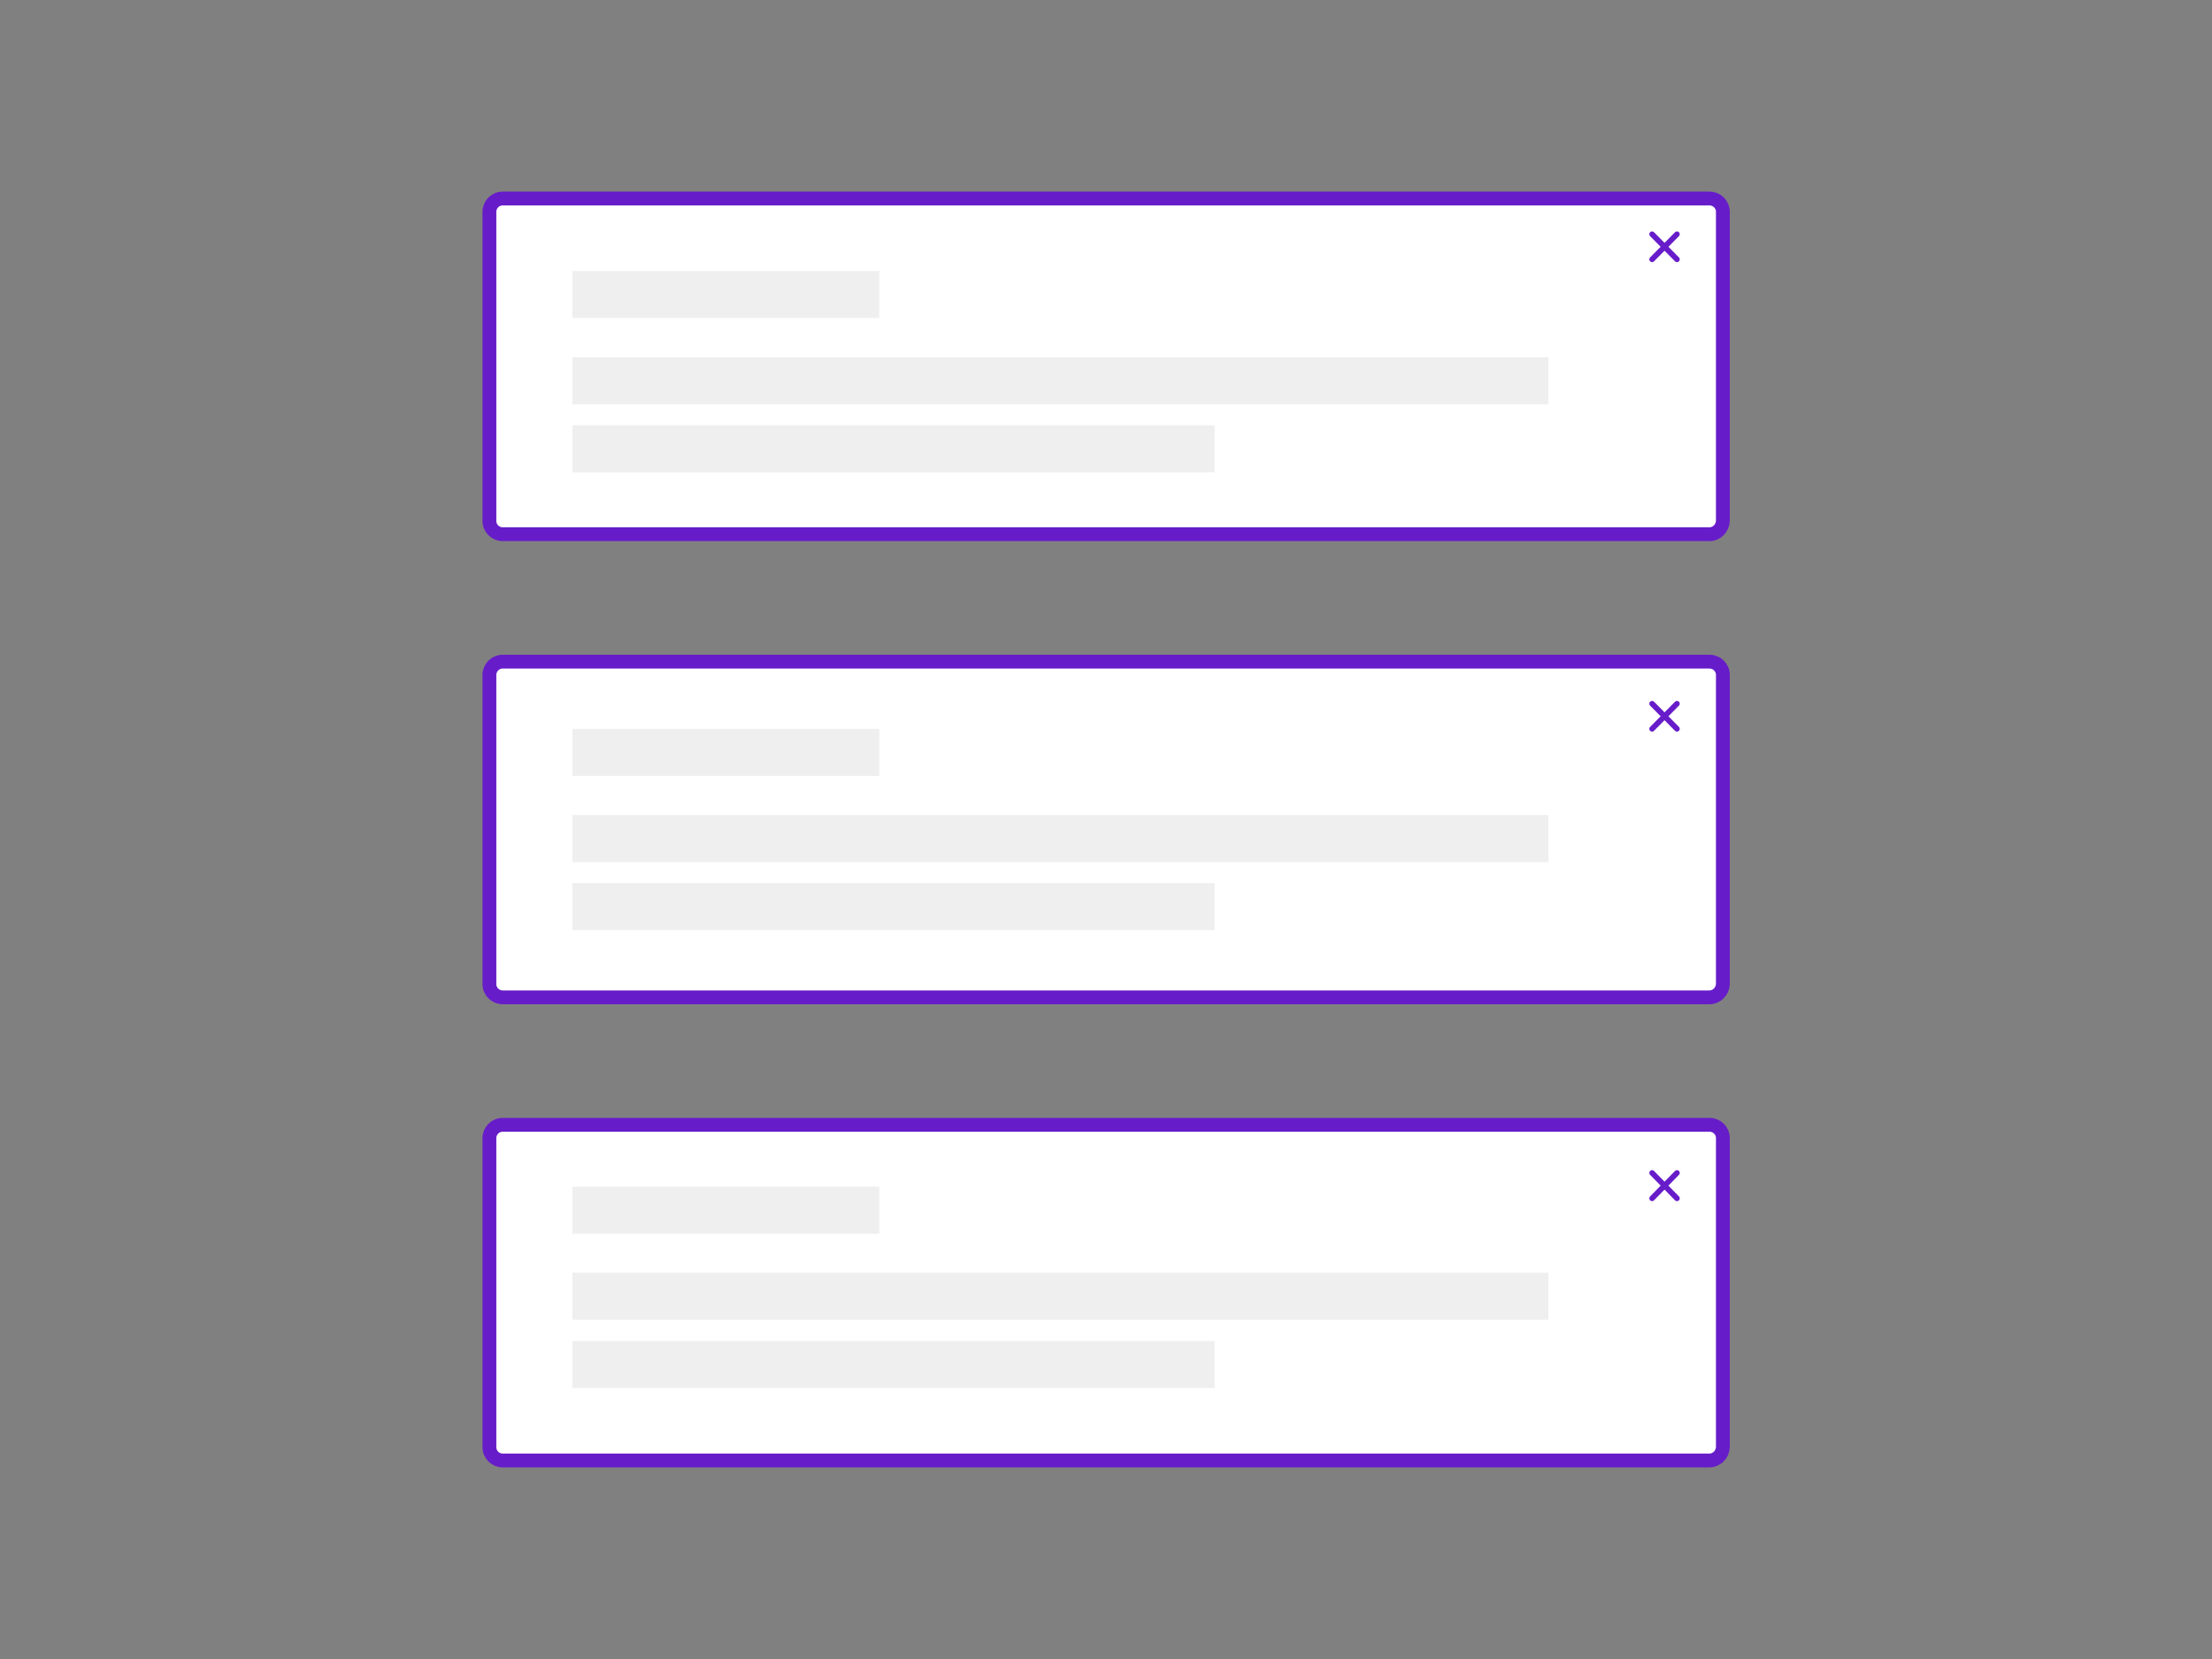 <?xml version="1.0" encoding="utf-8"?>
<!-- Generator: Adobe Illustrator 23.0.1, SVG Export Plug-In . SVG Version: 6.00 Build 0)  -->
<svg version="1.1" id="Calque_1" xmlns="http://www.w3.org/2000/svg" xmlns:xlink="http://www.w3.org/1999/xlink" x="0px" y="0px"
	 viewBox="0 0 800 600" style="enable-background:new 0 0 800 600;" xml:space="preserve">
<rect x="0" y="0" width="800" height="600" fill="#808080" stroke="none"/>
<style type="text/css">
	.st0{fill:#FFFFFF;stroke:#671CC9;stroke-width:5;stroke-miterlimit:10;}
	.st1{fill:#EFEFEF;}
	.st2{fill:none;stroke:#671CC9;stroke-width:2;stroke-linecap:round;stroke-linejoin:round;stroke-miterlimit:10;}
</style>
<path class="st0" d="M618.2,193.2H181.8c-2.6,0-4.8-2.1-4.8-4.8V76.6c0-2.6,2.1-4.8,4.8-4.8h436.5c2.6,0,4.8,2.1,4.8,4.8v111.8
	C623,191,620.9,193.2,618.2,193.2z"/>
<path class="st0" d="M618.2,360.7H181.8c-2.6,0-4.8-2.1-4.8-4.8V244.1c0-2.6,2.1-4.8,4.8-4.8h436.5c2.6,0,4.8,2.1,4.8,4.8v111.8
	C623,358.5,620.9,360.7,618.2,360.7z"/>
<path class="st0" d="M618.2,528.2H181.8c-2.6,0-4.8-2.1-4.8-4.8V411.6c0-2.6,2.1-4.8,4.8-4.8h436.5c2.6,0,4.8,2.1,4.8,4.8v111.8
	C623,526,620.9,528.2,618.2,528.2z"/>
<rect x="207" y="98" class="st1" width="111" height="17"/>
<rect x="207" y="129.2" class="st1" width="353" height="17"/>
<rect x="207" y="153.8" class="st1" width="232.3" height="17"/>
<rect x="207" y="263.6" class="st1" width="111" height="17"/>
<rect x="207" y="294.8" class="st1" width="353" height="17"/>
<rect x="207" y="319.4" class="st1" width="232.3" height="17"/>
<rect x="207" y="429.2" class="st1" width="111" height="17"/>
<rect x="207" y="460.3" class="st1" width="353" height="17"/>
<rect x="207" y="485" class="st1" width="232.3" height="17"/>
<g>
	<line class="st2" x1="606.5" y1="84.7" x2="597.5" y2="93.8"/>
	<line class="st2" x1="606.5" y1="93.8" x2="597.5" y2="84.7"/>
</g>
<g>
	<line class="st2" x1="606.5" y1="254.5" x2="597.5" y2="263.6"/>
	<line class="st2" x1="606.5" y1="263.6" x2="597.5" y2="254.5"/>
</g>
<g>
	<line class="st2" x1="606.5" y1="424.2" x2="597.5" y2="433.4"/>
	<line class="st2" x1="606.5" y1="433.4" x2="597.5" y2="424.2"/>
</g>
</svg>
